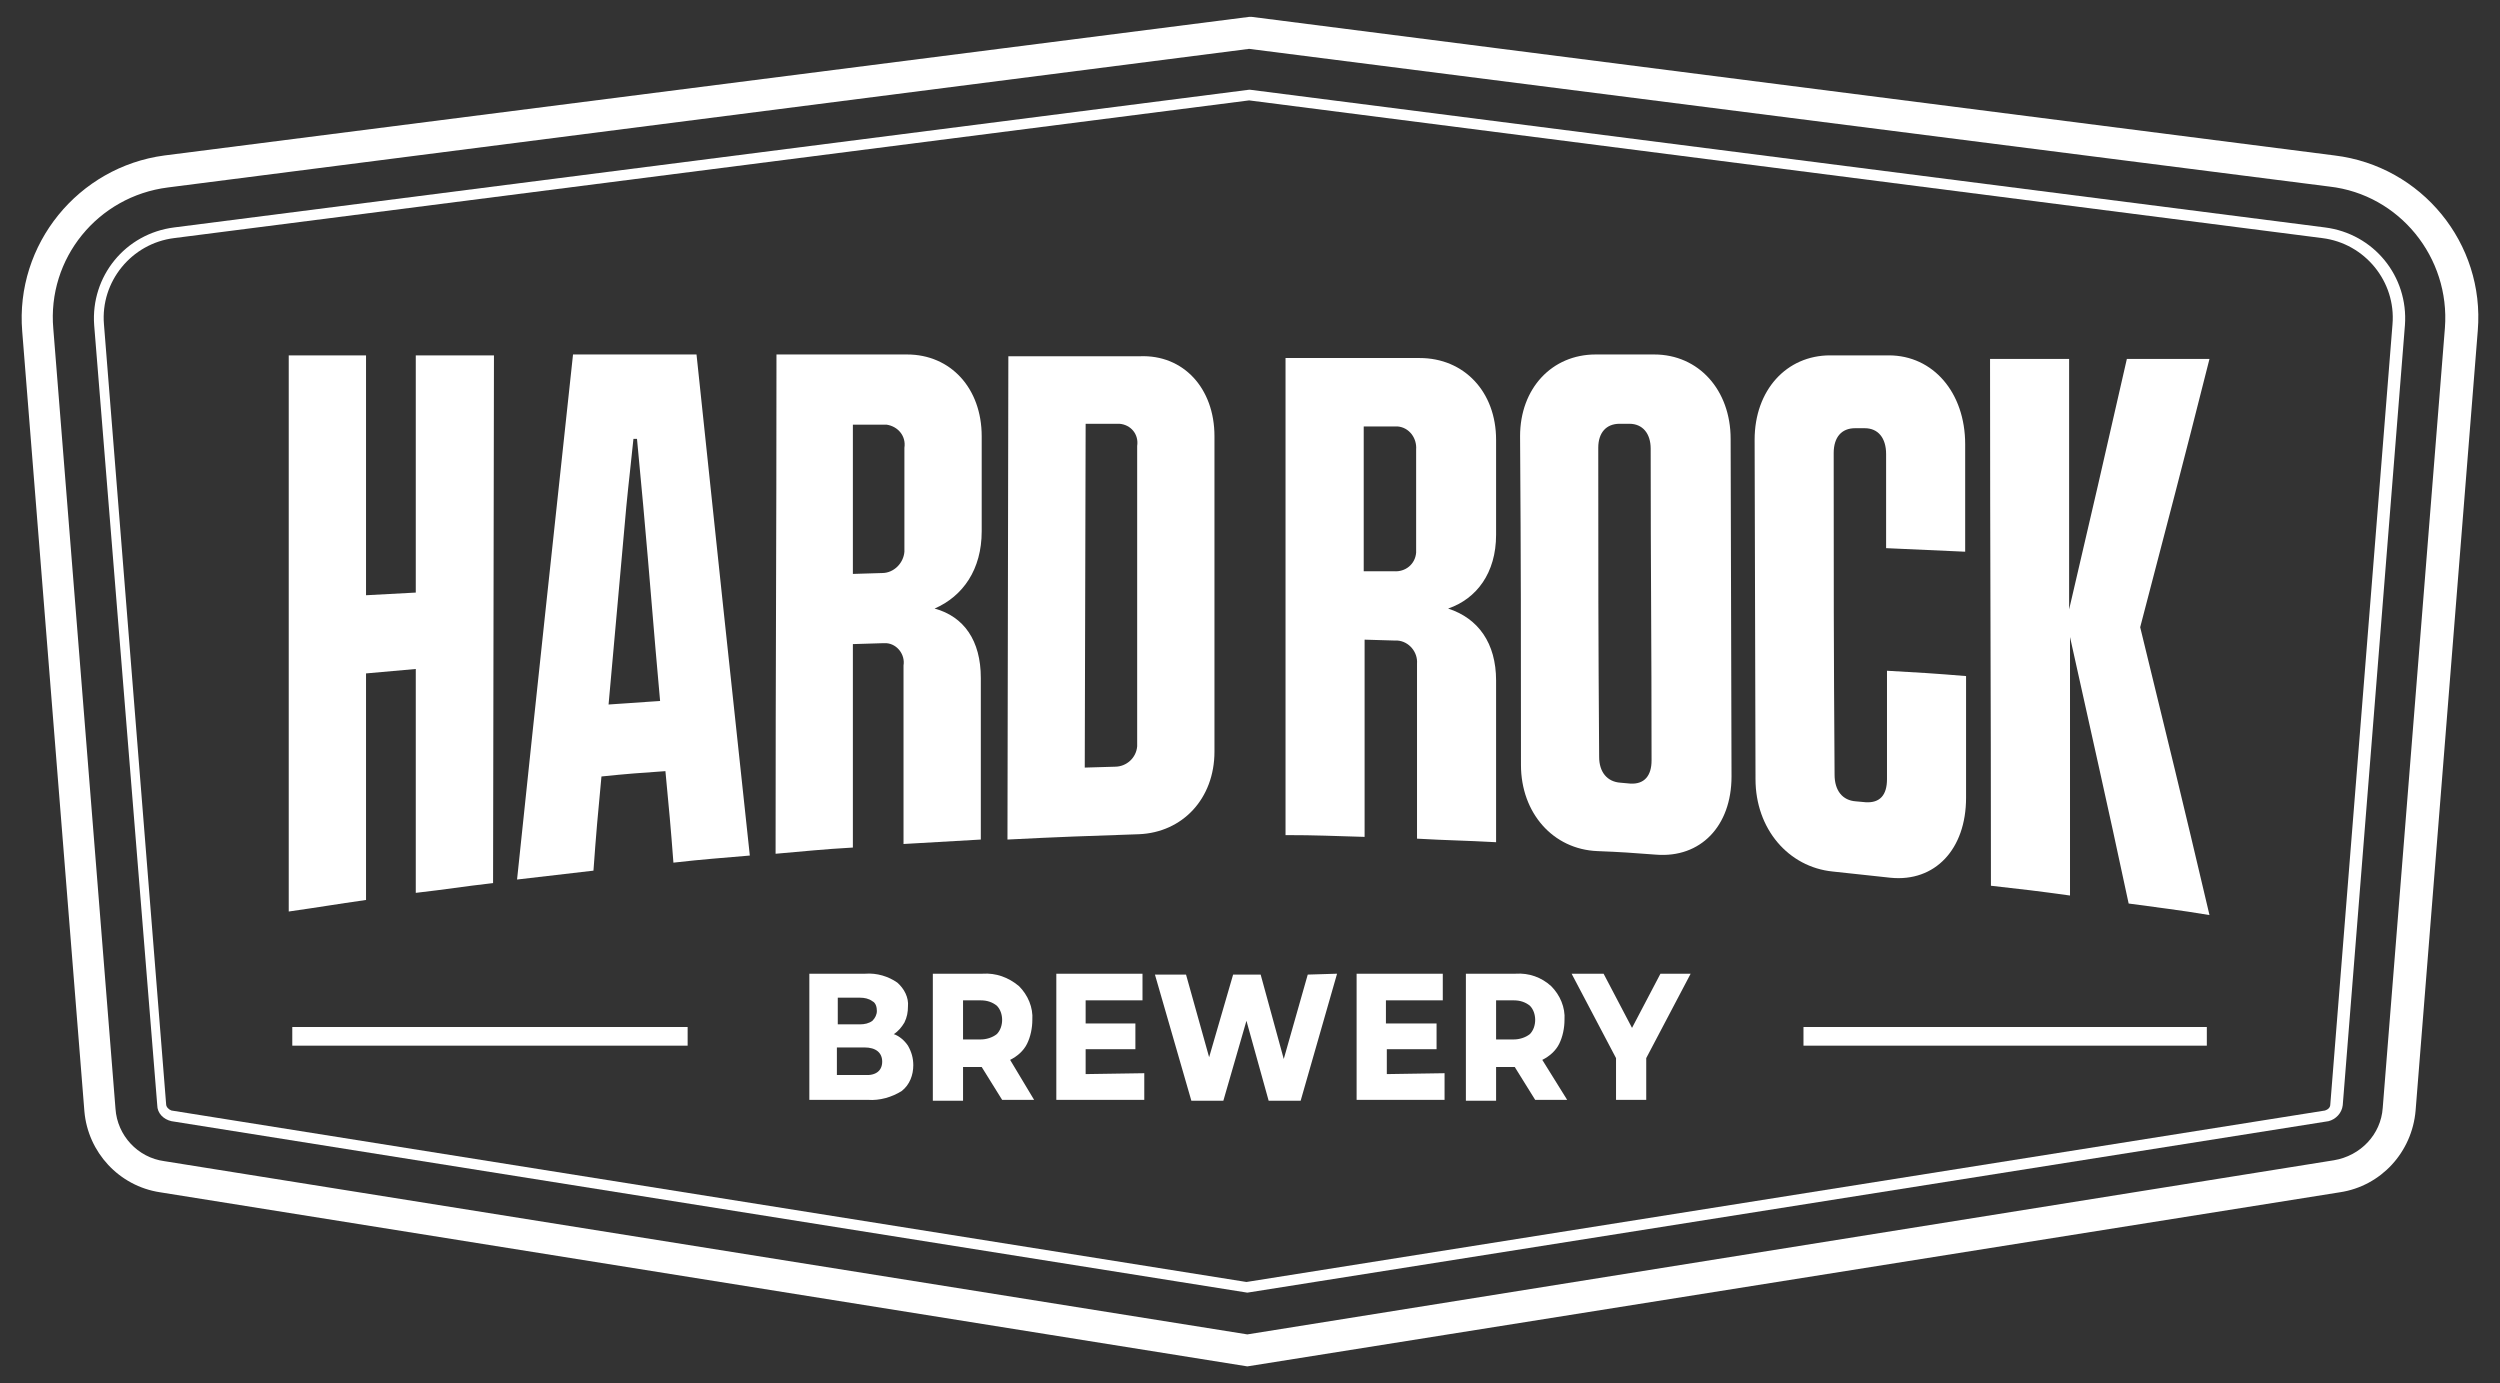 <?xml version="1.0" encoding="UTF-8"?> <!-- Generator: Adobe Illustrator 24.3.0, SVG Export Plug-In . SVG Version: 6.00 Build 0) --> <svg xmlns="http://www.w3.org/2000/svg" xmlns:xlink="http://www.w3.org/1999/xlink" id="Слой_1" x="0px" y="0px" viewBox="0 0 281.4 155.7" style="enable-background:new 0 0 281.4 155.7;" xml:space="preserve"><rect x="0" y="0" width="281.4" height="155.7" fill="#333333" stroke="none"/> <style type="text/css"> .st0{fill:#FFFFFF;} </style> <g> <path class="st0" d="M262.8,17.5L140.9,1.9h-0.3L18.5,17.5c-9.7,1.3-16.8,10-16,19.8l7,87.8c0.4,4.6,3.9,8.4,8.5,9.1l122.4,19.6 l123-19.6c4.6-0.7,8.1-4.5,8.5-9.2l7-87.8C279.7,27.4,272.6,18.7,262.8,17.5z M275.2,36.9l-7,87.8c-0.2,3-2.5,5.4-5.5,5.9 l-122.3,19.6L18.5,130.7c-3-0.4-5.3-2.9-5.5-5.9L6,37c-0.7-7.9,5-14.9,12.9-15.9L140.6,5.5L262.2,21 C270.1,21.9,275.8,29,275.2,36.9z"></path> <path class="st0" d="M140.4,145.5L140.4,145.5L19.3,126.2c-0.9-0.2-1.6-0.9-1.6-1.8l-7.1-87.8c-0.4-5.5,3.5-10.3,9-11l121-15.5h0.1 l121,15.5c5.5,0.7,9.4,5.5,9,11l-7,87.8c-0.1,0.9-0.8,1.6-1.6,1.8L140.4,145.5z M140.6,11.3l-121,15.5c-4.8,0.6-8.3,4.9-7.9,9.7 l7,87.8c0,0.3,0.3,0.6,0.6,0.7l121,19.3L261.7,125c0.3-0.1,0.6-0.3,0.6-0.7l7-87.8c0.4-4.8-3.1-9.1-7.9-9.7L140.6,11.3z"></path> <path class="st0" d="M55.6,40l-0.1,59.4c-3.5,0.4-5.2,0.7-8.7,1.1c0-10.1,0-15.1,0-25.2l-5.6,0.5c0,10.2,0,15.3,0,25.5 c-3.5,0.5-5.2,0.8-8.7,1.3V40h8.7c0,10.8,0,16.2,0,27l5.6-0.3c0-10.7,0-16,0-26.7L55.6,40z"></path> <path class="st0" d="M74.9,86.8c-2.9,0.2-4.3,0.3-7.2,0.6c-0.4,4.2-0.6,6.4-0.9,10.6c-3.4,0.4-5.2,0.6-8.6,1 c2.5-23.9,3.8-35.8,6.3-59.1h13.9c2.4,22.8,3.6,34.1,6,56.4c-3.4,0.3-5.1,0.4-8.6,0.8C75.5,93.1,75.3,91,74.9,86.8z M74.3,78.9 c-0.8-8.8-1.1-13.2-1.9-22l-0.7-7.5h-0.4c-0.3,3-0.5,4.5-0.8,7.6c-0.8,8.9-1.2,13.4-2,22.3L74.3,78.9z"></path> <path class="st0" d="M105.2,68.5c3.3,0.9,5.2,3.6,5.2,7.8c0,7.3,0,10.9,0,18.2c-3.5,0.2-5.2,0.3-8.7,0.5c0-8,0-12.1,0-20.1 c0.2-1.2-0.7-2.4-1.9-2.5c-0.2,0-0.4,0-0.5,0L96,72.5v22.9c-3.5,0.2-5.2,0.4-8.7,0.7c0-22.5,0.1-33.7,0.1-56.2h14.7 c4.9,0,8.4,3.8,8.4,9.2c0,4.3,0,6.4,0,10.7S108.4,67.1,105.2,68.5z M96,47.8v16.8l3.3-0.1c1.3,0,2.4-1.1,2.5-2.4c0-0.1,0-0.2,0-0.3 V50.4c0.2-1.3-0.7-2.4-2-2.6c-0.1,0-0.3,0-0.4,0H96z"></path> <path class="st0" d="M136.7,49.1c0,14.2,0,21.3,0,35.5c0,5.3-3.6,9.1-8.5,9.3c-5.9,0.2-8.9,0.3-14.8,0.6l0.1-54.4h14.8 C133.2,39.9,136.7,43.7,136.7,49.1z M128,50.2c0.2-1.3-0.7-2.4-2-2.5c-0.1,0-0.3,0-0.4,0h-3.4l-0.1,38.7l3.4-0.1 c1.3,0,2.4-1,2.5-2.3c0-0.1,0-0.2,0-0.3C128,70.2,128,63.5,128,50.2L128,50.2z"></path> <path class="st0" d="M163,68.5c3.4,1.1,5.4,3.9,5.4,8.1c0,7.3,0,10.9,0,18.2c-3.6-0.2-5.4-0.2-8.9-0.4c0-7.9,0-11.8,0-19.7 c0.1-1.3-0.9-2.5-2.2-2.6c-0.1,0-0.2,0-0.3,0l-3.4-0.1c0,8.9,0,13.3,0,22.2c-3.6-0.1-5.4-0.2-8.9-0.2c0-21.5,0-32.2,0-53.7h15.1 c5,0,8.6,3.8,8.6,9.2c0,4.3,0,6.4,0,10.7S166.2,67.4,163,68.5z M153.5,48v16.3h3.4c1.3,0.1,2.4-0.8,2.5-2.1c0-0.1,0-0.3,0-0.4 c0-4.5,0-6.7,0-11.2c0.1-1.3-0.8-2.5-2.1-2.6c-0.1,0-0.3,0-0.4,0H153.5z"></path> <path class="st0" d="M171.2,86.1c0-14.8,0-22.2-0.1-37c0-5.4,3.6-9.2,8.5-9.2h6.6c5,0,8.6,4,8.6,9.5l0.1,38c0,5.6-3.5,9.2-8.5,8.8 c-2.6-0.2-4-0.3-6.6-0.4C174.8,95.6,171.2,91.5,171.2,86.1z M183.5,88.2c1.6,0.1,2.4-0.9,2.4-2.6c0-14-0.1-21-0.1-35.1 c0-1.7-0.9-2.8-2.4-2.8h-1.1c-1.5,0-2.4,1-2.4,2.7c0,13.9,0,20.9,0.1,34.8c0,1.7,0.9,2.8,2.4,2.9L183.5,88.2z"></path> <path class="st0" d="M197.6,87.7l-0.1-38.2c0-5.6,3.6-9.5,8.5-9.5h6.6c5,0,8.6,4.2,8.6,10c0,4.8,0,7.3,0,12.1l-8.9-0.4 c0-4.2,0-6.4,0-10.6c0-1.8-0.9-2.9-2.4-2.9h-1.1c-1.5,0-2.4,1-2.4,2.8c0,14.5,0,21.7,0.1,36.2c0,1.8,0.9,2.9,2.4,3l1.1,0.1 c1.6,0.1,2.4-0.8,2.4-2.6c0-4.9,0-7.3,0-12.2c3.6,0.2,5.3,0.3,8.9,0.6c0,5.5,0,8.2,0,13.7c0,5.8-3.5,9.5-8.5,9 c-2.6-0.3-3.9-0.4-6.5-0.7C201.3,97.6,197.6,93.3,197.6,87.7z"></path> <path class="st0" d="M239.6,101.7c-2.6-12.2-4-18.2-6.6-30c0,11.6,0,17.5,0,29.1c-3.6-0.5-5.3-0.7-8.9-1.1 c0-23.7-0.1-35.6-0.1-59.3h8.9c0,11.3,0,17,0,28.2c2.6-11.1,3.9-16.8,6.5-28.2h9.3c-3.1,12.3-4.7,18.3-7.8,30.2 c3.1,12.7,4.7,19.2,7.8,32.4C245.1,102.4,243.2,102.2,239.6,101.7z"></path> <path class="st0" d="M102.2,117.7c0.4,0.7,0.6,1.4,0.6,2.2c0,1.1-0.4,2.2-1.3,2.9c-1.1,0.7-2.5,1.1-3.8,1h-6.6v-14.2h6.3 c1.3-0.1,2.6,0.3,3.6,1c0.8,0.7,1.3,1.7,1.2,2.7c0,0.6-0.1,1.2-0.4,1.8c-0.3,0.5-0.7,1-1.2,1.3 C101.2,116.6,101.8,117.1,102.2,117.7z M94.3,112.3v3h2.5c0.5,0,1-0.1,1.4-0.4c0.3-0.3,0.5-0.7,0.5-1.1s-0.1-0.9-0.5-1.1 c-0.4-0.3-0.9-0.4-1.4-0.4H94.3z M99.3,119.5c0-1-0.7-1.6-2-1.6h-3.1v3.1h3.1C98.6,121.1,99.3,120.5,99.3,119.5L99.3,119.5z"></path> <path class="st0" d="M110.5,120.1h-2.1v3.8H105v-14.3h5.6c1.5-0.1,2.9,0.4,4.1,1.4c1,1,1.6,2.4,1.5,3.8c0,0.9-0.2,1.9-0.6,2.7 c-0.4,0.8-1.1,1.4-1.9,1.8l2.7,4.5h-3.6L110.5,120.1z M112.2,113.2c-0.5-0.4-1.1-0.6-1.8-0.6h-2v4.4h2c0.6,0,1.3-0.2,1.8-0.6 c0.4-0.4,0.6-1,0.6-1.6C112.8,114.2,112.6,113.6,112.2,113.2L112.2,113.2z"></path> <path class="st0" d="M128.8,120.8v3h-9.9v-14.2h9.7v3h-6.4v2.6h5.6v2.9h-5.6v2.8L128.8,120.8z"></path> <path class="st0" d="M150.5,109.6l-4.1,14.3h-3.6l-2.5-9l-2.6,9h-3.6l-4.1-14.2h3.5l2.6,9.3l2.7-9.3h3.1l2.6,9.5l2.7-9.5 L150.5,109.6z"></path> <path class="st0" d="M162.6,120.8v3h-9.9v-14.2h9.7v3H156v2.6h5.7v2.9h-5.6v2.8L162.6,120.8z"></path> <path class="st0" d="M170.5,120.1h-2.1v3.8H165v-14.3h5.6c1.5-0.1,2.9,0.4,4,1.4c1,1,1.6,2.4,1.5,3.8c0,0.9-0.2,1.9-0.6,2.7 c-0.4,0.8-1.1,1.4-1.9,1.8l2.8,4.5h-3.6L170.5,120.1z M172.2,113.2c-0.5-0.4-1.1-0.6-1.8-0.6h-2v4.4h2c0.6,0,1.3-0.2,1.8-0.6 c0.4-0.4,0.6-1,0.6-1.6C172.8,114.2,172.6,113.6,172.2,113.2L172.2,113.2z"></path> <path class="st0" d="M185.3,119.1v4.7h-3.4v-4.7l-5-9.5h3.6l3.2,6.1l3.2-6.1h3.4L185.3,119.1z"></path> <rect x="32.9" y="115.6" class="st0" width="44.5" height="2.1"></rect> <rect x="203" y="115.6" class="st0" width="45.4" height="2.1"></rect> </g> </svg> 
